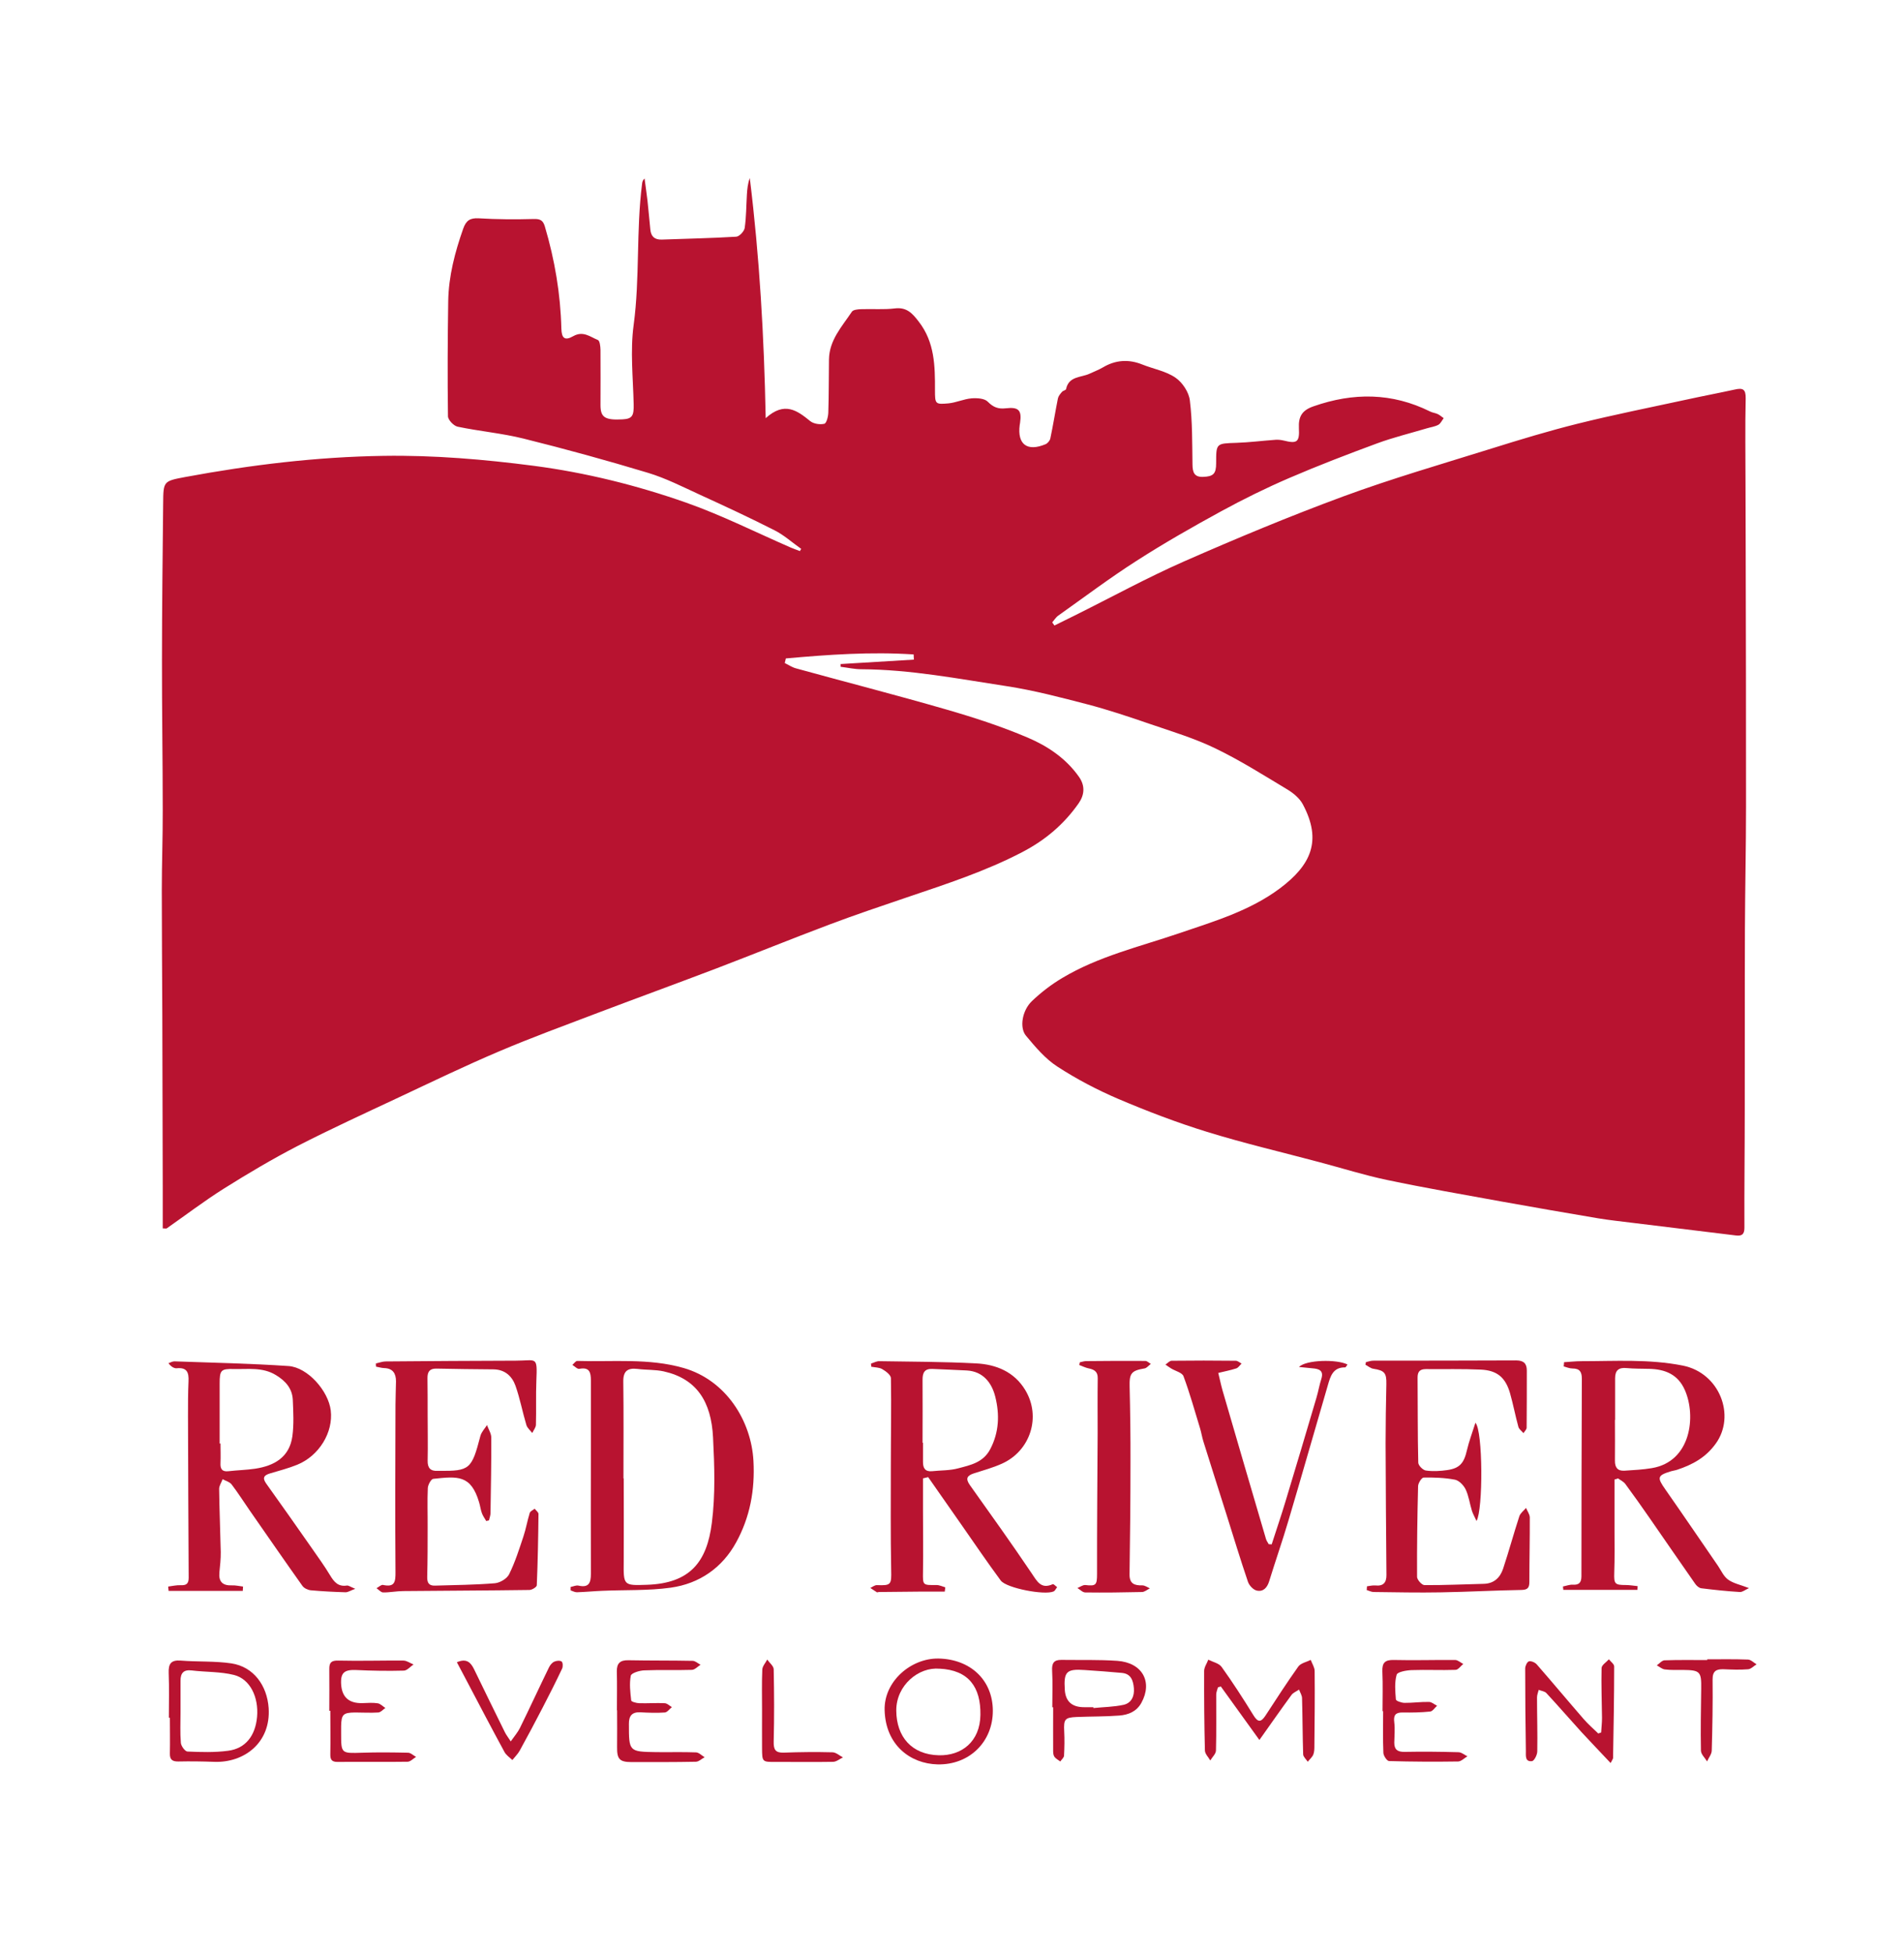 <?xml version="1.0" encoding="UTF-8"?> <svg xmlns="http://www.w3.org/2000/svg" id="Layer_1" viewBox="0 0 223.82 229.51"><defs><style>.cls-1{fill:#b81330;}</style></defs><path class="cls-1" d="M98.83,78.05l8.6-.52-.03-.61c-5.02-.33-10.02,.02-15.02,.47l-.13,.54c.44,.22,.87,.51,1.33,.63,5.85,1.61,11.73,3.12,17.55,4.8,3.29,.95,6.57,2.01,9.71,3.35,2.32,.99,4.47,2.43,5.99,4.59,.75,1.06,.66,2.13-.04,3.13-1.72,2.45-3.89,4.3-6.61,5.72-4.35,2.27-8.96,3.76-13.56,5.32-3.06,1.04-6.13,2.07-9.15,3.21-4.43,1.67-8.82,3.45-13.24,5.14-4.62,1.76-9.26,3.45-13.88,5.2-3.91,1.49-7.84,2.92-11.69,4.56-3.96,1.68-7.83,3.55-11.73,5.38-4,1.88-8.03,3.72-11.96,5.74-2.96,1.53-5.84,3.24-8.66,5.01-2.3,1.45-4.48,3.11-6.71,4.67-.05,.04-.15,0-.47,0,0-1.65,0-3.31,0-4.97-.02-6.72-.03-13.43-.05-20.15-.02-4.88-.06-9.76-.06-14.63,0-3.12,.12-6.23,.11-9.35,0-5.92-.1-11.83-.09-17.75,0-6.11,.08-12.23,.14-18.34,.02-2.63,.03-2.64,2.58-3.12,7.71-1.43,15.45-2.37,23.32-2.49,5.94-.09,11.81,.41,17.67,1.17,6.11,.8,12.11,2.29,17.91,4.33,4.2,1.48,8.21,3.5,12.3,5.28,.35,.15,.71,.27,1.07,.41l.15-.26c-1.04-.73-2-1.61-3.13-2.18-2.87-1.46-5.8-2.82-8.73-4.16-2.03-.93-4.04-1.96-6.16-2.6-4.84-1.46-9.71-2.8-14.62-4.02-2.54-.63-5.18-.86-7.75-1.4-.46-.1-1.13-.8-1.13-1.23-.06-4.51-.04-9.03,.03-13.54,.05-2.93,.79-5.74,1.76-8.5,.34-.96,.8-1.28,1.84-1.22,2.15,.13,4.31,.14,6.47,.08,.75-.02,1.08,.17,1.29,.88,1.16,3.92,1.84,7.91,1.94,12,.03,1.14,.4,1.46,1.4,.89,1.17-.66,1.99,.09,2.89,.45,.23,.09,.3,.77,.31,1.17,.02,2.16,0,4.32,0,6.48,0,1.46,.53,1.79,2.6,1.68,1.14-.06,1.33-.43,1.3-1.77-.07-3.12-.42-6.28,0-9.34,.74-5.52,.28-11.08,.99-16.59,.03-.2,.05-.39,.29-.61,.11,.86,.24,1.71,.34,2.57,.13,1.15,.22,2.29,.34,3.44,.08,.81,.51,1.2,1.35,1.17,2.92-.11,5.83-.16,8.75-.34,.36-.02,.93-.63,.99-1.02,.19-1.29,.18-2.61,.26-3.92,.04-.65,.1-1.3,.34-1.95,1.14,9.25,1.68,18.53,1.87,28.22,2.22-2.01,3.7-.9,5.24,.35,.4,.32,1.14,.43,1.65,.31,.26-.06,.46-.85,.47-1.32,.07-2.08,.05-4.16,.08-6.24,.03-2.28,1.53-3.87,2.69-5.61,.16-.24,.71-.29,1.09-.3,1.32-.05,2.65,.07,3.96-.09,1.39-.17,2.06,.57,2.81,1.55,1.88,2.42,1.92,5.22,1.91,8.06,0,1.63,.03,1.69,1.59,1.55,.91-.09,1.79-.51,2.71-.59,.64-.05,1.53,0,1.91,.4,.65,.66,1.24,.87,2.11,.77,1.53-.18,1.9,.24,1.68,1.72-.01,.08-.03,.16-.04,.24-.3,2.28,.88,3.17,3.04,2.26,.24-.1,.51-.42,.56-.68,.33-1.56,.58-3.14,.89-4.7,.06-.28,.28-.54,.48-.77,.12-.15,.45-.19,.48-.33,.32-1.54,1.77-1.34,2.77-1.81,.5-.24,1.03-.43,1.51-.71,1.51-.91,3.07-1.02,4.7-.36,1.3,.52,2.76,.77,3.88,1.54,.82,.56,1.58,1.71,1.69,2.68,.31,2.49,.27,5.02,.31,7.53,.01,.89,.19,1.49,1.24,1.45,1.21-.04,1.54-.36,1.54-1.6,0-2.36,0-2.32,2.37-2.4,1.54-.05,3.08-.25,4.63-.36,.31-.02,.64,.02,.94,.09,1.56,.39,1.88,.2,1.79-1.46-.07-1.37,.38-2.1,1.71-2.56,4.68-1.64,9.23-1.62,13.72,.61,.28,.14,.61,.17,.89,.3,.25,.12,.47,.32,.7,.48-.21,.27-.36,.63-.63,.78-.41,.22-.91,.28-1.37,.42-1.94,.58-3.92,1.06-5.82,1.76-3.47,1.28-6.94,2.61-10.33,4.07-2.74,1.18-5.42,2.5-8.04,3.93-3.35,1.83-6.68,3.73-9.89,5.79-3.16,2.02-6.16,4.28-9.22,6.45-.29,.2-.48,.53-.72,.8l.26,.37c.78-.39,1.57-.77,2.35-1.16,4.29-2.13,8.5-4.44,12.88-6.37,6.17-2.71,12.4-5.31,18.72-7.64,5.73-2.11,11.6-3.81,17.43-5.63,3.35-1.05,6.72-2.07,10.13-2.92,4.22-1.05,8.49-1.9,12.74-2.82,1.91-.42,3.83-.78,5.75-1.2,.9-.2,1.28-.06,1.26,1.04-.08,3.43-.02,6.87-.02,10.3,0,2.44,.01,4.88,.02,7.31,.02,10.12,.05,20.23,.04,30.35,0,4.8-.11,9.6-.13,14.39-.03,7.12,0,14.23-.02,21.35,0,4.6-.06,9.2-.04,13.8,0,.8-.34,.97-1.01,.89-4.04-.49-8.09-.98-12.13-1.48-1.35-.17-2.7-.31-4.04-.53-3.78-.64-7.56-1.29-11.33-1.97-4.51-.82-9.02-1.6-13.5-2.54-2.67-.56-5.29-1.39-7.94-2.09-4.42-1.18-8.88-2.22-13.24-3.57-3.54-1.09-7.01-2.42-10.42-3.87-2.48-1.06-4.9-2.33-7.16-3.8-1.42-.92-2.58-2.3-3.68-3.62-.8-.95-.45-2.98,.69-4.07,1.08-1.03,2.29-1.96,3.57-2.72,4.26-2.55,9.08-3.67,13.72-5.25,4.11-1.4,8.33-2.64,11.86-5.28,3.6-2.7,5.02-5.55,2.69-9.9-.37-.69-1.09-1.29-1.78-1.71-2.8-1.68-5.57-3.44-8.5-4.85-2.46-1.19-5.12-1.99-7.72-2.88-2.44-.84-4.89-1.66-7.38-2.31-3.11-.81-6.24-1.63-9.42-2.12-5.66-.86-11.31-1.96-17.08-1.99-.82,0-1.63-.19-2.45-.29v-.36Z"></path><path class="cls-1" d="M183.85,160.11c.68-.04,1.36-.12,2.04-.12,3.99,0,7.97-.27,11.94,.52,4.33,.87,6.23,5.89,3.86,9.17-1.18,1.64-2.73,2.47-4.53,3.07-.23,.08-.47,.1-.7,.17-1.65,.5-1.69,.73-.69,2.15,2.08,2.97,4.12,5.98,6.18,8.97,.38,.56,.67,1.25,1.19,1.62,.62,.45,1.45,.61,2.46,1-.43,.19-.76,.48-1.08,.46-1.51-.09-3.02-.25-4.53-.44-.26-.03-.56-.29-.72-.53-1.78-2.54-3.54-5.11-5.31-7.66-.95-1.37-1.91-2.73-2.9-4.07-.21-.28-.57-.44-.86-.65l-.41,.13c0,1.97,0,3.95,0,5.92,0,1.68,.03,3.36-.03,5.03-.04,1.32,.05,1.45,1.37,1.45,.46,0,.92,.09,1.38,.13l-.03,.44h-8.71l-.04-.4c.38-.07,.77-.23,1.15-.21,.74,.05,1.01-.25,1.02-.96,0-7.75,.02-15.5,.05-23.25,0-.8-.25-1.2-1.09-1.2-.35,0-.7-.15-1.04-.24l.04-.5Zm6.01,6.78h-.02c0,1.6,.02,3.2,0,4.79-.01,.8,.31,1.23,1.12,1.18,1.07-.07,2.15-.12,3.21-.3,4.64-.77,5.22-6.13,3.9-9.15-.81-1.87-2.33-2.48-4.22-2.52-.88-.02-1.76-.01-2.63-.09-.92-.09-1.36,.25-1.36,1.19,0,1.64,0,3.27,0,4.91Z"></path><path class="cls-1" d="M108.5,173.76c0,1.28,0,2.56,0,3.85,0,2.39,.04,4.78,0,7.17-.02,1.54-.05,1.54,1.58,1.52,.35,0,.7,.17,1.04,.27l-.06,.5c-.88,0-1.76,0-2.64,0-1.7,.01-3.4,.03-5.11,.05-.08,0-.18,.06-.23,.03-.26-.16-.51-.34-.77-.51,.26-.12,.52-.34,.78-.33,1.68,.07,1.71-.07,1.67-1.78-.08-4.11-.04-8.23-.04-12.35,0-3.4,.07-6.79,.01-10.19,0-.37-.59-.82-1.01-1.06-.36-.22-.86-.2-1.3-.29l-.03-.37c.33-.1,.66-.29,.98-.28,3.79,.06,7.59,.06,11.38,.26,2.35,.12,4.48,.99,5.77,3.13,1.9,3.14,.61,7.16-2.75,8.66-1.05,.47-2.17,.78-3.27,1.13-.8,.26-1.04,.6-.49,1.38,2.45,3.44,4.91,6.88,7.27,10.38,.65,.96,1.1,1.89,2.48,1.27,.1-.04,.33,.23,.51,.35-.14,.17-.24,.42-.41,.5-1.03,.48-5.56-.38-6.22-1.28-1.56-2.11-3.04-4.29-4.54-6.44-1.33-1.9-2.66-3.81-3.99-5.71l-.63,.15Zm-.04-4.18h.04c0,.76,0,1.51,0,2.27,0,.71,.26,1.15,1.07,1.07,1.03-.11,2.1-.07,3.08-.34,1.43-.38,2.92-.67,3.75-2.24,1.06-2.01,1.11-4.11,.6-6.16-.4-1.61-1.4-2.99-3.36-3.1-1.35-.07-2.7-.12-4.05-.18-.91-.04-1.15,.46-1.14,1.28,.02,2.47,0,4.93,0,7.4Z"></path><path class="cls-1" d="M28.53,186.99h-8.71l-.05-.51c.49-.06,.98-.18,1.46-.16,.66,.03,.95-.16,.95-.87-.04-6.34-.06-12.69-.08-19.03,0-1.36,0-2.72,.06-4.07,.05-1.02-.17-1.65-1.38-1.53-.32,.03-.67-.19-.98-.59,.24-.08,.48-.23,.72-.22,4.46,.16,8.93,.25,13.39,.55,2.25,.15,4.69,2.91,4.97,5.22,.31,2.57-1.36,5.33-3.94,6.38-1.03,.42-2.12,.7-3.19,1.02-.71,.21-.94,.51-.46,1.19,1.81,2.53,3.6,5.07,5.38,7.62,.73,1.05,1.48,2.08,2.14,3.18,.47,.78,.95,1.35,1.97,1.19,.19-.03,.42,.16,.98,.38-.58,.22-.87,.42-1.15,.41-1.35-.04-2.71-.11-4.05-.23-.36-.03-.81-.24-1.01-.52-2.09-2.94-4.14-5.91-6.2-8.87-.71-1.02-1.37-2.07-2.12-3.05-.23-.3-.7-.42-1.06-.62-.14,.39-.42,.78-.41,1.16,.03,2.47,.14,4.95,.19,7.42,.01,.79-.08,1.59-.16,2.38-.1,1.08,.37,1.56,1.46,1.52,.44-.02,.88,.09,1.32,.14l-.03,.5Zm-2.71-17.32h.1c0,.76,.03,1.52,0,2.28-.04,.71,.19,1.06,.95,.97,1.03-.12,2.07-.14,3.1-.29,2.26-.34,4.06-1.34,4.4-3.82,.19-1.4,.11-2.85,.05-4.27-.06-1.35-.87-2.25-2.01-2.93-1.55-.94-3.25-.66-4.91-.7-1.54-.04-1.68,.14-1.68,1.71,0,2.35,0,4.7,0,7.06Z"></path><path class="cls-1" d="M67.07,186.53c.32-.06,.66-.23,.94-.16,1.22,.28,1.45-.35,1.45-1.37-.02-4.91,0-9.82,0-14.74,0-2.67,0-5.35,0-8.02,0-.94-.17-1.58-1.36-1.35-.23,.05-.54-.3-.82-.46,.19-.16,.39-.47,.58-.47,4.18,.13,8.39-.35,12.5,.83,5,1.44,7.95,6.21,8.21,10.91,.19,3.43-.41,6.63-2.03,9.58-1.64,3-4.33,4.86-7.69,5.33-2.66,.37-5.38,.25-8.07,.37-.99,.04-1.98,.14-2.97,.17-.24,0-.49-.14-.73-.22v-.39Zm6.21-12.76h.04c0,3.24,.02,6.48,0,9.72-.03,2.88-.05,2.88,2.77,2.78,4.98-.18,7.01-2.63,7.59-7.28,.42-3.3,.31-6.7,.14-10.04-.21-4.2-1.91-6.89-5.79-7.76-1-.22-2.07-.16-3.09-.29-1.16-.14-1.69,.25-1.67,1.49,.05,3.79,.02,7.59,.02,11.39Z"></path><path class="cls-1" d="M57.16,178.78c-.17-.3-.39-.59-.51-.92-.15-.41-.2-.85-.33-1.28-.96-3.26-2.53-3.06-5.39-2.76-.26,.03-.62,.7-.64,1.08-.07,1.51-.01,3.03-.02,4.55,0,1.95,0,3.9-.05,5.85-.02,.71,.17,1.09,.9,1.07,2.35-.07,4.71-.09,7.05-.28,.6-.05,1.43-.54,1.68-1.06,.7-1.41,1.18-2.94,1.68-4.44,.3-.9,.46-1.85,.74-2.76,.06-.21,.38-.33,.58-.5,.16,.21,.45,.41,.45,.62-.03,2.79-.08,5.59-.2,8.38,0,.2-.55,.54-.85,.55-4.94,.07-9.89,.08-14.83,.13-.8,0-1.59,.17-2.38,.16-.26,0-.52-.32-.78-.5,.26-.13,.55-.43,.77-.38,1.38,.3,1.47-.37,1.46-1.52-.05-6.55-.02-13.11,0-19.66,0-.92,.05-1.83,.06-2.75,0-.93-.37-1.53-1.39-1.56-.32-.01-.64-.11-.96-.17l-.02-.37c.37-.08,.75-.23,1.12-.24,5.11-.04,10.23-.08,15.34-.09,2.46,0,2.53-.6,2.41,2.37-.07,1.71,0,3.43-.05,5.15,0,.33-.28,.65-.43,.98-.24-.31-.58-.58-.69-.93-.46-1.53-.75-3.11-1.28-4.61-.4-1.14-1.25-1.93-2.61-1.94-2.24-.01-4.47-.05-6.71-.09-.8-.01-1.04,.41-1.03,1.13,.02,1.43,.02,2.86,.02,4.3,0,1.79,.04,3.59,0,5.38-.02,.88,.34,1.26,1.2,1.21,.04,0,.08,0,.12,0,3.64,.03,3.86-.18,4.88-4.1,.12-.46,.51-.86,.78-1.28,.17,.49,.5,.98,.5,1.47,.01,2.96-.04,5.91-.09,8.87,0,.29-.12,.58-.18,.86l-.3,.07Z"></path><path class="cls-1" d="M160.69,186.45c.33-.04,.66-.13,.98-.1,.95,.1,1.32-.34,1.31-1.24-.04-5.16-.09-10.31-.1-15.47,0-2.32,.04-4.64,.09-6.95,.03-1.32-.22-1.61-1.53-1.81-.33-.05-.62-.31-.93-.47l.06-.31c.29-.06,.57-.17,.86-.17,5.6-.01,11.19,0,16.79-.03,.88,0,1.26,.35,1.26,1.19,0,2.24,0,4.48-.02,6.71,0,.22-.24,.43-.37,.65-.21-.25-.52-.46-.6-.74-.36-1.31-.61-2.65-.98-3.95-.53-1.85-1.52-2.69-3.43-2.78-2.15-.1-4.31-.04-6.47-.06-.73,0-.98,.33-.97,1.03,.03,3.32,0,6.64,.08,9.96,0,.33,.54,.88,.89,.93,.82,.12,1.68,.07,2.51-.05,1.48-.21,1.98-.83,2.32-2.33,.24-1.04,.63-2.05,1-3.23,.89,.93,.91,10.22,.13,11.54-.22-.48-.42-.82-.54-1.19-.26-.84-.37-1.74-.74-2.52-.23-.48-.77-1.04-1.25-1.14-1.2-.23-2.46-.27-3.69-.25-.23,0-.64,.65-.65,1-.09,3.56-.14,7.11-.12,10.67,0,.34,.56,.97,.87,.97,2.31,.02,4.63-.1,6.94-.15,1.23-.02,1.95-.73,2.3-1.77,.68-2.04,1.24-4.12,1.91-6.17,.12-.37,.52-.66,.79-.98,.15,.37,.43,.74,.44,1.11,.01,2.52-.05,5.03-.05,7.55,0,.69-.16,.97-.95,.98-3.15,.05-6.3,.23-9.46,.28-2.63,.05-5.26-.01-7.89-.04-.27,0-.55-.15-.82-.23l.03-.43Z"></path><path class="cls-1" d="M149.49,181.52c.54-1.69,1.12-3.37,1.63-5.07,1.23-4.05,2.43-8.1,3.63-12.16,.22-.73,.34-1.48,.57-2.2,.32-.99-.24-1.2-1.02-1.26-.48-.04-.95-.1-1.6-.16,.82-.85,4.45-.93,5.7-.29-.1,.12-.19,.34-.27,.34-1.45-.03-1.74,1.07-2.04,2.1-1.55,5.29-3.05,10.59-4.62,15.87-.71,2.41-1.54,4.78-2.28,7.18-.24,.77-.71,1.25-1.46,1.08-.41-.09-.89-.61-1.03-1.03-.9-2.65-1.71-5.32-2.55-7.99-.9-2.85-1.81-5.69-2.7-8.54-.15-.49-.23-1.01-.38-1.51-.63-2.05-1.2-4.12-1.95-6.13-.16-.42-.95-.6-1.44-.9-.23-.14-.46-.31-.68-.46,.24-.16,.48-.44,.72-.45,2.52-.03,5.03-.03,7.55,0,.23,0,.45,.21,.68,.33-.21,.2-.38,.49-.63,.57-.69,.22-1.41,.36-2.11,.53,.17,.68,.31,1.38,.5,2.05,1.69,5.83,3.4,11.65,5.11,17.47,.06,.21,.21,.4,.32,.61l.35,.02Z"></path><path class="cls-1" d="M126.94,160.12c.25-.05,.5-.14,.75-.14,2.31-.02,4.62-.04,6.94-.02,.22,0,.44,.23,.65,.35-.25,.18-.47,.49-.74,.53-1.56,.26-1.79,.58-1.75,2.15,.07,2.91,.11,5.82,.1,8.73,0,4.43-.04,8.87-.11,13.3-.02,1.13,.57,1.34,1.51,1.32,.29,0,.59,.22,.88,.35-.31,.15-.62,.43-.94,.43-2.22,.05-4.44,.08-6.66,.05-.31,0-.61-.34-.92-.52,.31-.12,.65-.38,.94-.35,1.26,.15,1.37-.02,1.37-1.31-.01-5.51,.04-11.03,.07-16.54,0-2.16-.02-4.31,.01-6.47,.01-.79-.44-1.02-1.09-1.15-.37-.08-.72-.26-1.08-.39l.06-.3Z"></path><path class="cls-1" d="M148.05,204.52c-1.52-2.11-3.03-4.2-4.54-6.3l-.34,.11c-.07,.28-.2,.56-.2,.83-.01,2.2,.03,4.39-.03,6.59-.01,.4-.44,.78-.67,1.17-.22-.39-.62-.77-.63-1.17-.08-3.11-.1-6.23-.09-9.35,0-.44,.32-.88,.49-1.33,.53,.28,1.25,.42,1.56,.85,1.32,1.84,2.55,3.75,3.74,5.68,.54,.88,.9,.84,1.43,.03,1.26-1.93,2.51-3.87,3.85-5.75,.29-.4,.96-.53,1.46-.78,.16,.44,.46,.87,.46,1.31,.03,2.92,0,5.83-.03,8.75,0,.36,0,.75-.13,1.07-.13,.31-.43,.56-.65,.84-.19-.29-.53-.58-.54-.87-.07-2.2-.07-4.39-.13-6.59,0-.34-.23-.68-.35-1.02-.31,.21-.7,.36-.9,.64-1.28,1.75-2.52,3.53-3.77,5.29Z"></path><path class="cls-1" d="M189.33,207.22c-1.2-1.28-2.32-2.44-3.41-3.62-1.39-1.53-2.74-3.09-4.14-4.6-.2-.22-.6-.25-.9-.38-.07,.29-.2,.59-.2,.88,0,2.12,.07,4.23,.03,6.35,0,.41-.36,1.12-.62,1.15-.85,.1-.71-.67-.72-1.2-.05-3.23-.08-6.47-.08-9.7,0-.29,.23-.78,.44-.83,.26-.07,.72,.13,.92,.36,1.85,2.12,3.66,4.29,5.51,6.42,.53,.61,1.14,1.14,1.72,1.7l.34-.12c.03-.57,.1-1.13,.1-1.7-.02-1.96-.1-3.92-.05-5.87,0-.35,.56-.69,.86-1.03,.22,.28,.62,.56,.62,.84,0,3.59-.07,7.18-.13,10.76,0,.1-.1,.21-.28,.58Z"></path><path class="cls-1" d="M19.85,201.91c0-1.76,.05-3.51-.02-5.27-.04-1.07,.26-1.55,1.42-1.46,1.99,.16,4,.04,5.96,.33,2.61,.4,4.19,2.61,4.37,5.25,.27,4.09-2.9,6.46-6.42,6.32-1.39-.05-2.79-.07-4.18-.04-.71,.01-1.03-.2-1.01-.95,.03-1.4,0-2.8,0-4.19h-.13Zm1.37-.65c0,1.2-.06,2.4,.04,3.59,.03,.38,.49,1.01,.78,1.02,1.59,.07,3.2,.12,4.77-.09,2.05-.26,3.21-1.76,3.41-3.99,.2-2.32-.82-4.44-2.71-4.92-1.6-.4-3.31-.33-4.96-.53-.97-.12-1.33,.31-1.33,1.2,0,1.24,0,2.47,0,3.71Z"></path><path class="cls-1" d="M116.71,201.07c.01,3.65-2.75,6.4-6.51,6.31-3.2-.08-6.1-2.28-6.21-6.37-.09-3.39,3.1-6.12,6.33-6.07,3.75,.07,6.38,2.53,6.39,6.13Zm-6.28-4.93c-2.4-.24-5.09,1.92-5.07,4.92,.02,3.1,1.83,5.17,4.99,5.25,2.71,.07,4.86-1.62,4.9-4.75,.05-3.25-1.37-5.27-4.82-5.43Z"></path><path class="cls-1" d="M72.52,201.02c0-1.52,.03-3.03-.01-4.55-.02-.98,.39-1.35,1.36-1.33,2.52,.05,5.04,.02,7.55,.07,.31,0,.62,.3,.93,.46-.33,.21-.66,.58-1,.6-1.88,.06-3.76-.02-5.63,.06-.56,.02-1.51,.32-1.57,.63-.18,.94-.06,1.94,.05,2.91,.02,.15,.61,.31,.95,.32,1,.03,2-.05,2.99,0,.29,.01,.56,.3,.84,.46-.28,.22-.54,.61-.83,.63-.95,.07-1.92,.03-2.87-.02-1-.05-1.36,.43-1.35,1.37,0,3.25,0,3.26,3.21,3.31,1.56,.02,3.12-.03,4.68,.03,.34,.01,.67,.37,1.01,.57-.34,.18-.68,.52-1.02,.53-2.52,.05-5.03,.04-7.55,.04-1.43,0-1.74-.34-1.72-1.78,.02-1.44,0-2.87,0-4.31h-.02Z"></path><path class="cls-1" d="M38.71,201.08c0-1.64,.02-3.27,0-4.91-.01-.77,.25-1.01,1.06-.99,2.55,.06,5.1-.02,7.65,0,.4,0,.79,.3,1.19,.46-.38,.25-.75,.71-1.13,.72-1.87,.05-3.75,.02-5.62-.07-1.38-.06-1.84,.32-1.76,1.67q.14,2.29,2.51,2.22c.6-.02,1.21-.07,1.79,.02,.32,.05,.6,.36,.9,.55-.28,.19-.54,.51-.83,.53-.91,.06-1.83,0-2.75,0-1.38,.02-1.59,.23-1.62,1.6,0,.28,0,.56,0,.84,0,2.4,0,2.37,2.48,2.29,1.79-.06,3.59-.04,5.38,0,.32,0,.63,.32,.95,.49-.33,.2-.67,.57-1,.57-2.75,.04-5.51,0-8.26,.02-.63,0-.83-.26-.82-.87,.03-1.71,0-3.43,0-5.14h-.11Z"></path><path class="cls-1" d="M123.7,200.68c0-1.43,.06-2.87-.02-4.3-.05-.88,.19-1.29,1.08-1.28,2.19,.03,4.39-.04,6.58,.11,2.95,.21,4.19,2.48,2.83,4.94-.56,1.02-1.54,1.41-2.59,1.49-1.67,.13-3.34,.1-5.01,.17-1.4,.06-1.54,.26-1.47,1.68,.05,.95,.03,1.91-.02,2.86-.01,.24-.29,.46-.44,.69-.23-.18-.52-.32-.68-.54-.13-.17-.16-.45-.16-.69-.01-1.71,0-3.42,0-5.14h-.08Zm4.83-.02v.1c1.19-.12,2.4-.13,3.55-.38,.92-.21,1.29-1.01,1.21-1.96-.08-.9-.34-1.69-1.4-1.79-1.46-.14-2.93-.24-4.39-.34-2.13-.15-2.47,.19-2.33,2.33q.13,2.05,2.29,2.04c.36,0,.72,0,1.08,0Z"></path><path class="cls-1" d="M162.52,201.14c0-1.56,.05-3.11-.02-4.67-.04-1.04,.31-1.39,1.37-1.36,2.39,.06,4.79-.02,7.18,0,.32,0,.64,.3,.96,.47-.3,.24-.59,.68-.9,.69-1.71,.06-3.43-.03-5.15,.03-.63,.02-1.69,.21-1.78,.54-.26,.91-.17,1.94-.09,2.91,.01,.17,.66,.4,1.02,.4,.95,.01,1.91-.13,2.87-.11,.32,0,.63,.29,.95,.45-.27,.24-.52,.65-.81,.68-1.07,.11-2.15,.13-3.22,.11-.86-.01-1.11,.31-1,1.17,.1,.78,.01,1.59,0,2.38,0,.81,.38,1.09,1.2,1.08,2.11-.04,4.23-.02,6.34,.04,.36,0,.71,.32,1.06,.48-.36,.21-.73,.6-1.09,.61-2.71,.04-5.41,.03-8.12-.05-.24,0-.65-.61-.67-.95-.07-1.63-.03-3.27-.03-4.91h-.07Z"></path><path class="cls-1" d="M53.72,195.37c1.13-.48,1.62,.03,2.01,.83,1.2,2.48,2.41,4.95,3.63,7.42,.15,.3,.37,.58,.68,1.06,.44-.63,.83-1.07,1.08-1.58,1.16-2.36,2.26-4.75,3.41-7.11,.13-.27,.36-.56,.62-.68,.25-.12,.67-.16,.87-.02,.15,.11,.17,.6,.06,.83-.73,1.54-1.5,3.07-2.29,4.59-.88,1.7-1.78,3.39-2.7,5.06-.22,.4-.57,.73-.86,1.1-.32-.31-.73-.57-.93-.95-1.52-2.8-3-5.62-4.48-8.44-.35-.66-.7-1.32-1.11-2.1Z"></path><path class="cls-1" d="M200.69,195.03c1.6,0,3.19-.03,4.79,.03,.34,.01,.68,.37,1.01,.56-.33,.2-.65,.55-.99,.58-.95,.08-1.91,.04-2.87,0-.86-.03-1.32,.19-1.31,1.21,.03,2.78-.02,5.57-.1,8.35-.01,.43-.36,.84-.55,1.27-.25-.42-.71-.83-.72-1.26-.05-2.43,0-4.87,.03-7.3,.03-1.99-.13-2.17-2.13-2.19-.72,0-1.44,.03-2.15-.06-.33-.04-.63-.32-.94-.48,.3-.2,.59-.57,.9-.59,1.67-.06,3.35-.03,5.03-.03v-.1Z"></path><path class="cls-1" d="M89.58,201.02c0-1.6-.04-3.2,.03-4.79,.02-.4,.38-.78,.58-1.17,.26,.38,.75,.75,.76,1.14,.06,2.83,.07,5.67,0,8.5-.02,.93,.19,1.33,1.17,1.3,1.91-.07,3.83-.09,5.75-.04,.41,.01,.81,.39,1.22,.6-.38,.18-.76,.51-1.15,.52-2.23,.04-4.47,0-6.71,.01-1.63,.01-1.64,.03-1.65-1.63-.01-1.48,0-2.96,0-4.43Z"></path></svg> 